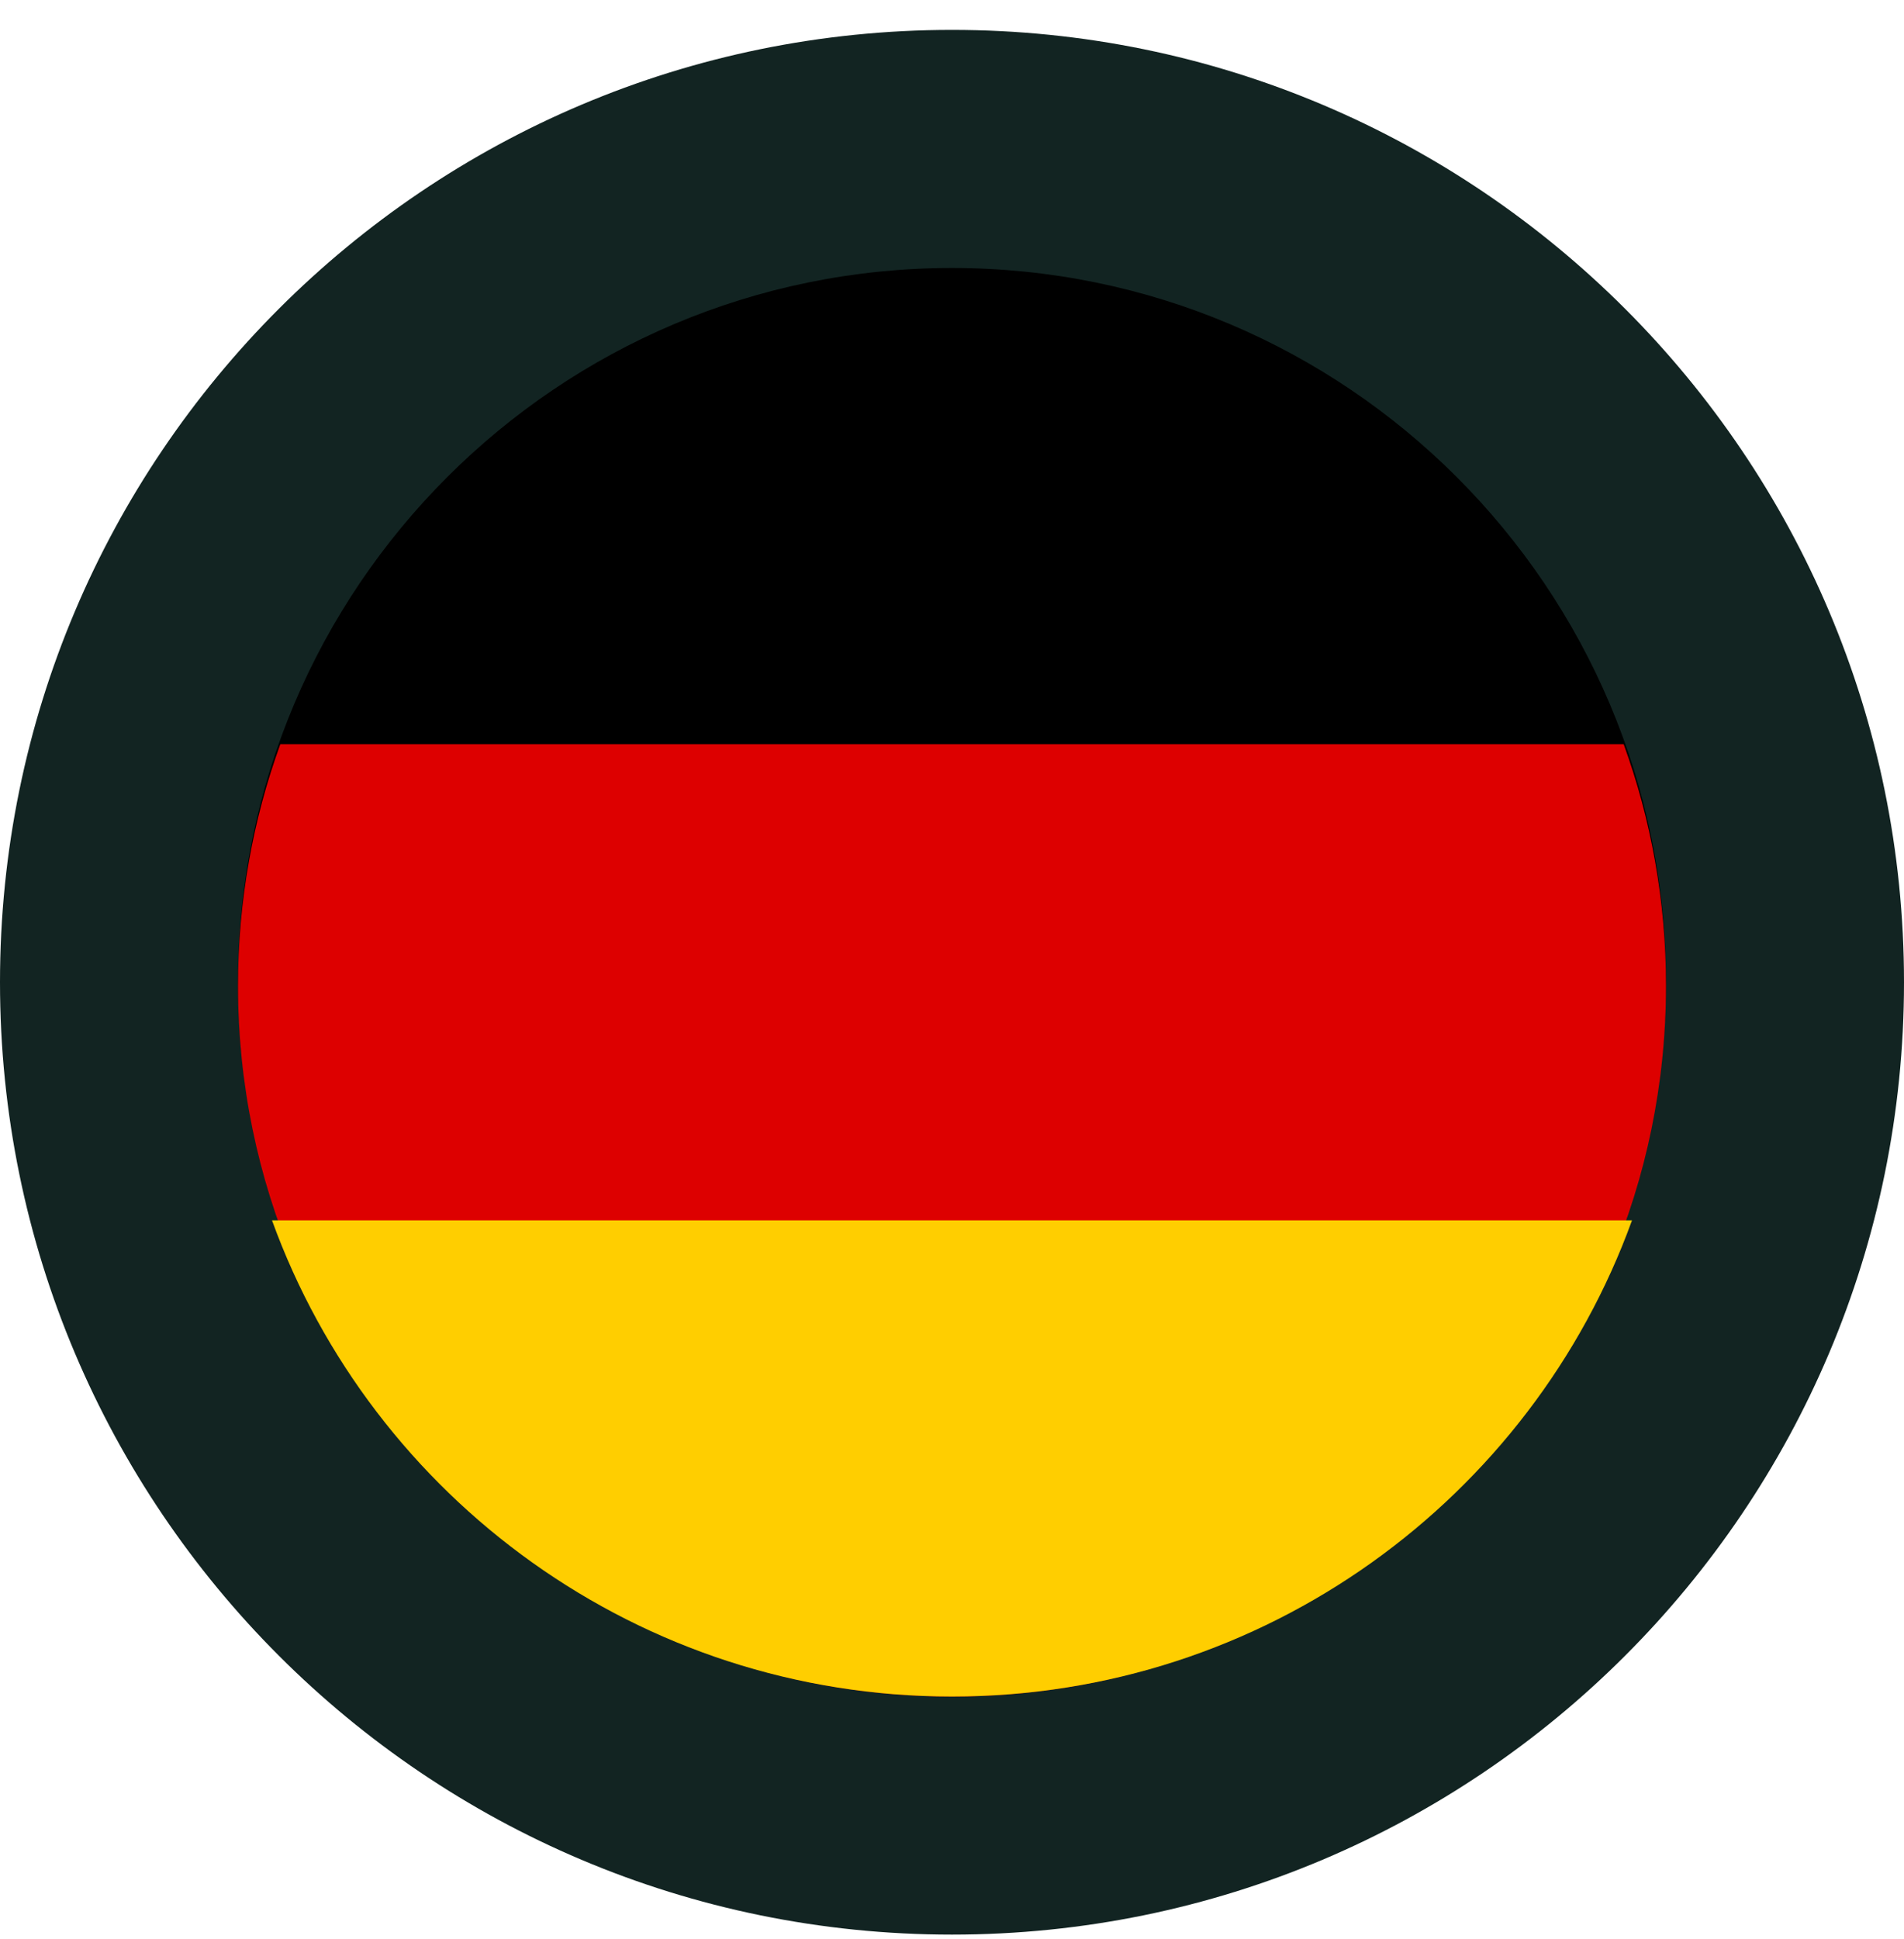 <svg width="56" height="57" viewBox="0 0 56 57" fill="none" xmlns="http://www.w3.org/2000/svg">
<path d="M56 28.879C56 44.343 43.464 56.879 28 56.879C12.536 56.879 0 44.343 0 28.879C0 13.415 12.536 0.879 28 0.879C43.464 0.879 56 13.415 56 28.879Z" fill="#122422"/>
<path d="M28 7.879C39.598 7.879 49 17.281 49 28.878C49 40.476 39.598 49.879 28 49.879C16.402 49.879 7 40.476 7 28.878C7 17.281 16.402 7.879 28 7.879Z" fill="black"/>
<path d="M47.755 21.879H8.245C7.44 24.096 7 26.486 7 28.979C7 40.521 16.402 49.879 28 49.879C39.598 49.879 49 40.521 49 28.979C49 26.486 48.56 24.096 47.755 21.879Z" fill="#DD0000"/>
<path d="M48 35.879H8C10.958 44.044 18.796 49.879 28 49.879C37.205 49.879 45.043 44.044 48 35.879Z" fill="#FFCE00"/>
</svg>
